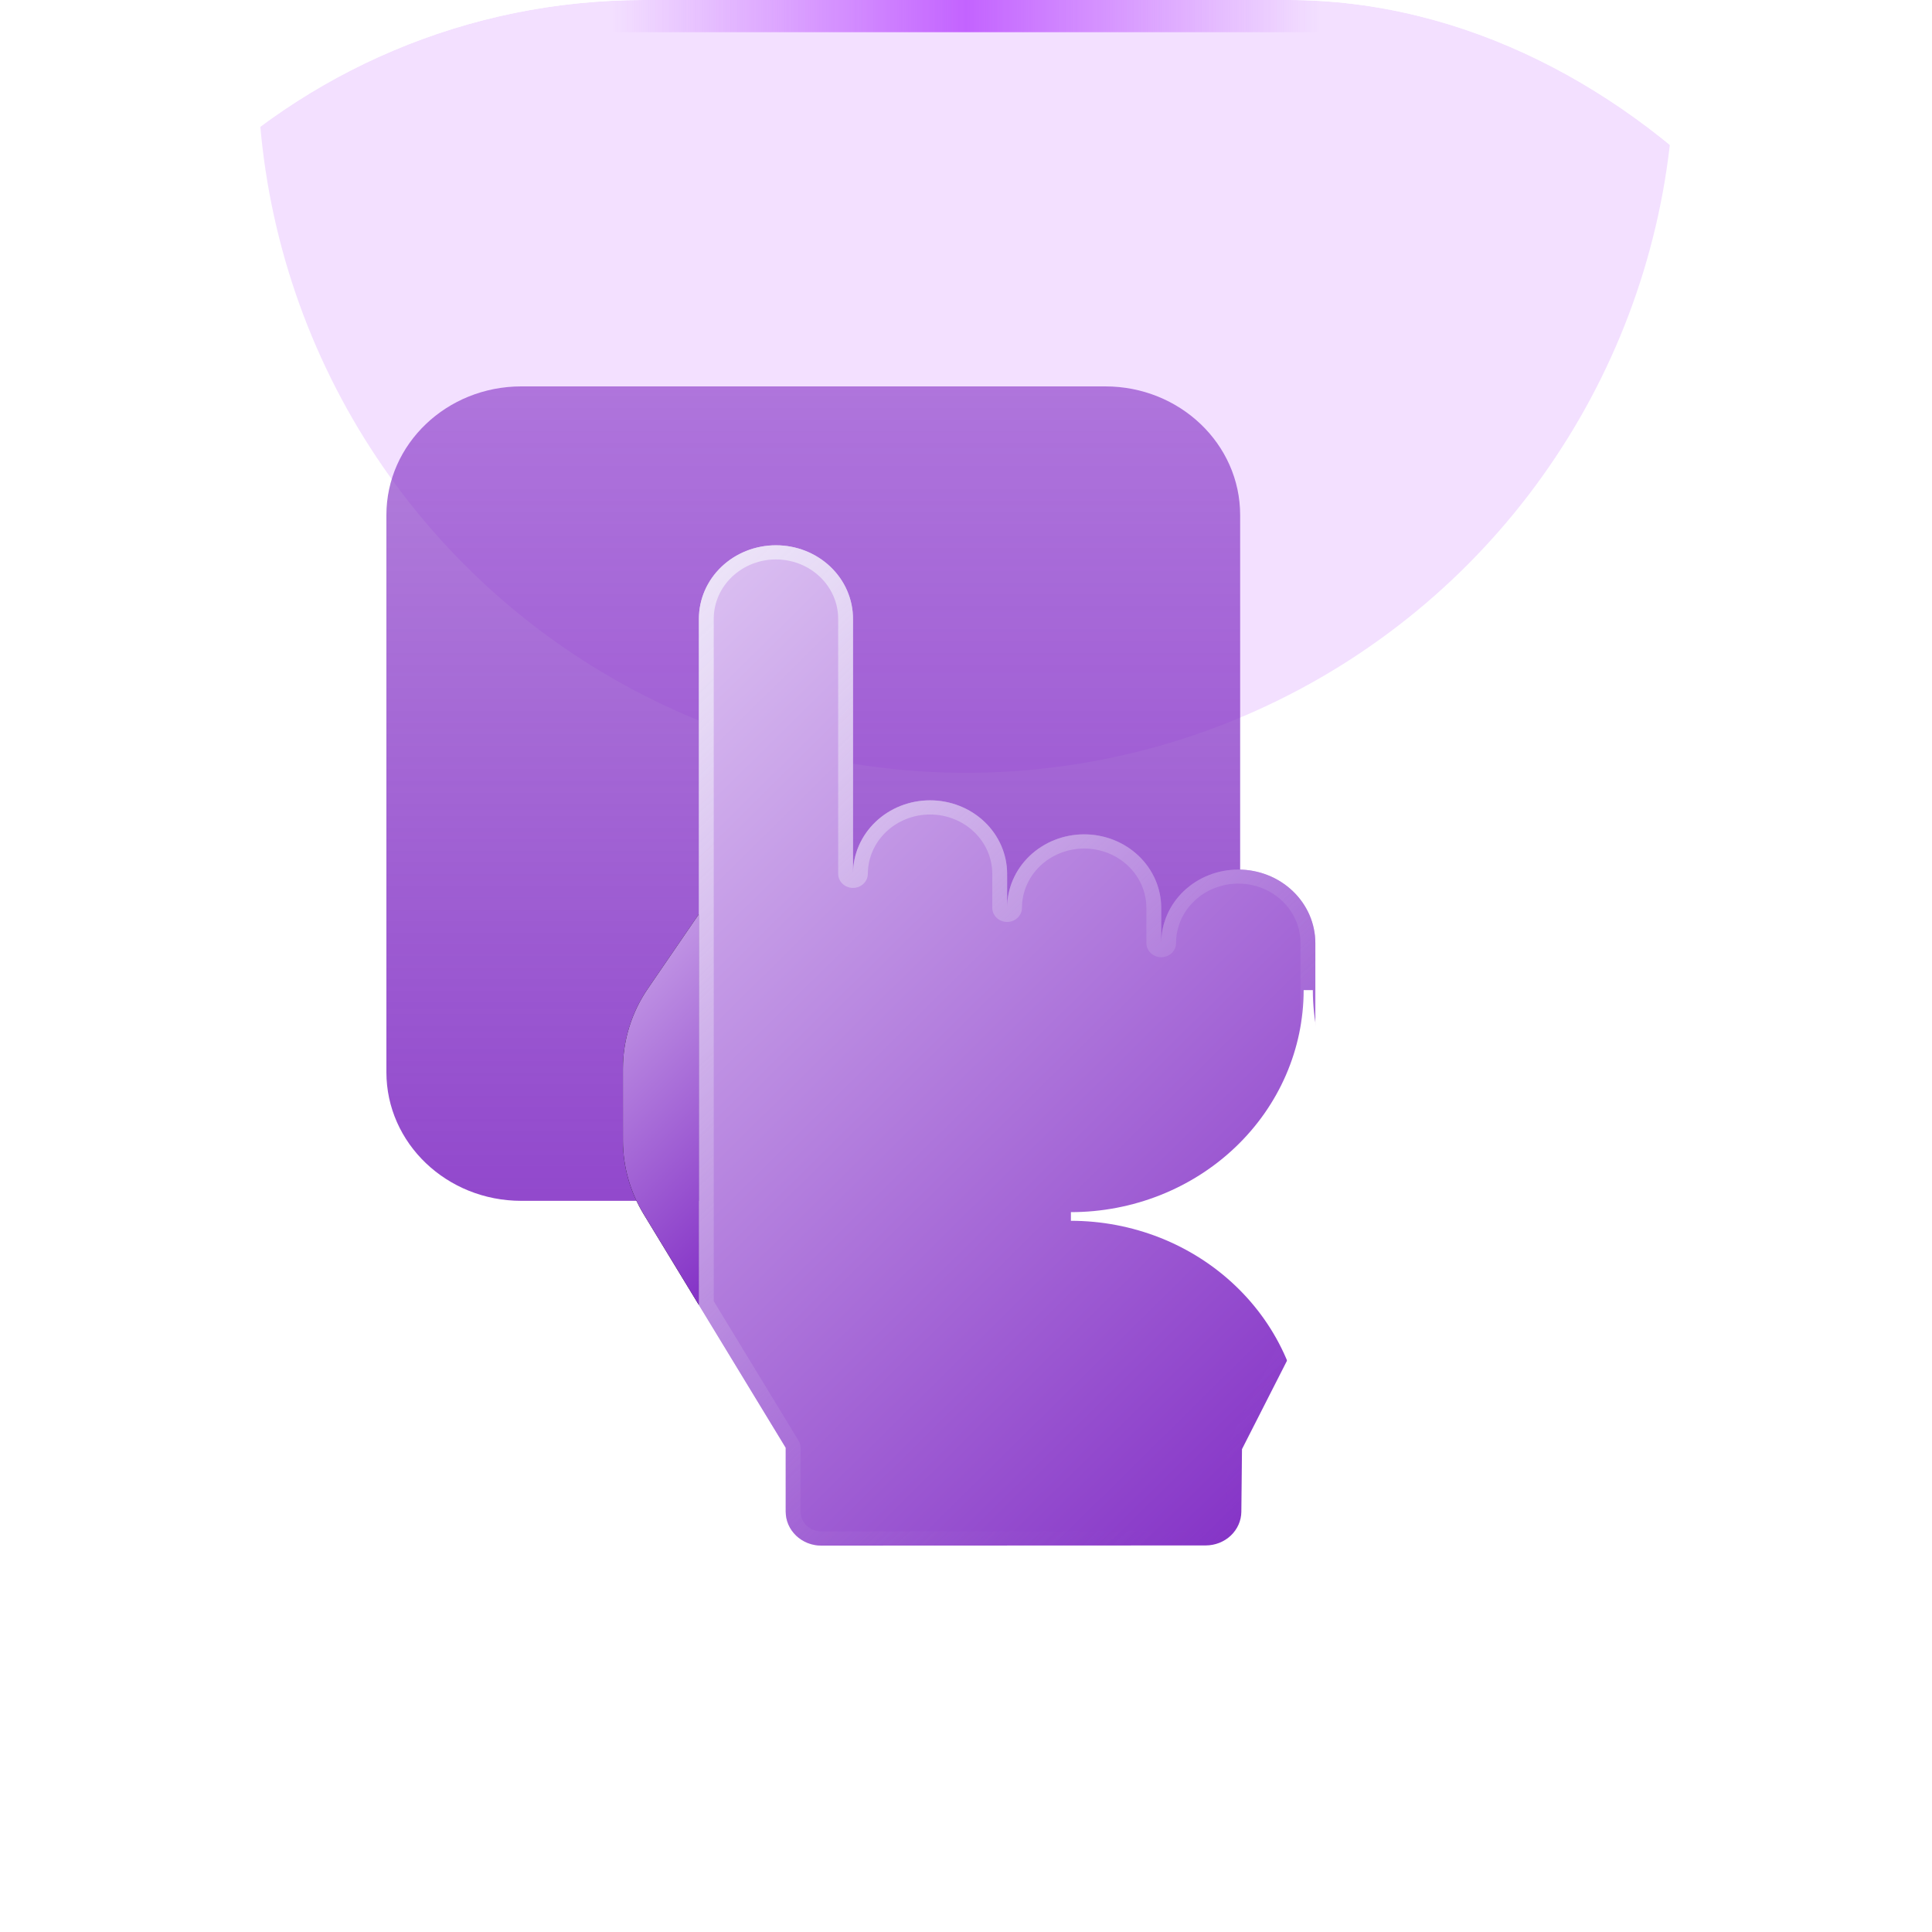 <svg width="60" height="60" viewBox="0 0 60 60" fill="none" xmlns="http://www.w3.org/2000/svg">
<g id="Frame 1000005558">
<g clip-path="url(#clip0_569_213)">
<rect id="Rectangle 10030" x="0.5" y="0.5" width="59" height="59" rx="19.5" stroke="white" stroke-opacity="0.1"/>
<g id="Ellipse 25" opacity="0.2" filter="url(#filter0_f_569_213)">
<circle cx="30" cy="2" r="22" fill="#C363FF"/>
</g>
<path id="Rectangle 10031" d="M19 0H41V1H19V0Z" fill="url(#paint0_linear_569_213)"/>
<g id="Group 1000005569">
<path id="Vector" opacity="0.9" d="M34.326 12H16.189C13.875 12 12 13.789 12 15.996V33.298C12 35.505 13.875 37.293 16.189 37.293H34.326C36.639 37.293 38.514 35.505 38.514 33.298V15.996C38.514 13.789 36.639 12 34.326 12Z" fill="url(#paint1_linear_569_213)"/>
<path id="Vector_2" d="M21.704 40.527C21.133 39.588 20.562 38.648 19.99 37.709C19.568 37.014 19.346 36.226 19.346 35.423V33.188C19.346 32.303 19.616 31.437 20.124 30.696L21.704 28.389V40.527Z" fill="black"/>
<path id="Vector_3" d="M38.456 27.005C38.142 27.005 37.83 27.064 37.54 27.179C37.25 27.293 36.986 27.462 36.764 27.674C36.541 27.885 36.365 28.137 36.245 28.414C36.125 28.691 36.063 28.988 36.063 29.288V28.192C36.063 27.587 35.811 27.006 35.362 26.578C34.913 26.15 34.305 25.909 33.67 25.909C33.035 25.909 32.427 26.15 31.978 26.578C31.529 27.006 31.277 27.587 31.277 28.192V27.135C31.277 26.53 31.025 25.949 30.576 25.521C30.127 25.093 29.519 24.853 28.884 24.853C28.249 24.853 27.641 25.093 27.192 25.521C26.743 25.949 26.491 26.53 26.491 27.135V19.216C26.491 18.611 26.239 18.03 25.79 17.602C25.341 17.174 24.733 16.934 24.098 16.934C23.463 16.934 22.855 17.174 22.406 17.602C21.957 18.03 21.705 18.611 21.705 19.216V35.658L21.705 40.527L24.401 44.961V46.945C24.401 47.084 24.43 47.221 24.485 47.349C24.541 47.477 24.623 47.593 24.725 47.691C24.828 47.789 24.95 47.867 25.084 47.92C25.219 47.973 25.363 48 25.508 48C29.487 47.998 33.466 47.996 37.445 47.995C37.736 47.994 38.016 47.885 38.223 47.689C38.43 47.493 38.548 47.228 38.551 46.95L38.571 45.004C39.102 43.962 39.632 42.919 40.162 41.877C40.614 40.989 40.849 40.014 40.849 39.027V29.288C40.849 28.988 40.787 28.691 40.667 28.414C40.546 28.137 40.37 27.885 40.148 27.674C39.926 27.462 39.662 27.293 39.372 27.179C39.081 27.064 38.77 27.005 38.456 27.005Z" fill="url(#paint2_linear_569_213)"/>
<path id="Vector_4" d="M24.098 17.373C24.61 17.374 25.102 17.568 25.464 17.914C25.826 18.259 26.03 18.728 26.03 19.216V27.135C26.03 27.252 26.079 27.364 26.165 27.446C26.252 27.529 26.369 27.575 26.491 27.575C26.613 27.575 26.73 27.529 26.817 27.446C26.903 27.364 26.952 27.252 26.952 27.135C26.953 26.647 27.157 26.179 27.519 25.834C27.881 25.489 28.372 25.295 28.884 25.295C29.396 25.295 29.887 25.489 30.249 25.834C30.611 26.179 30.815 26.647 30.816 27.135V28.192C30.816 28.309 30.865 28.42 30.951 28.503C31.038 28.585 31.155 28.632 31.277 28.632C31.399 28.632 31.516 28.585 31.603 28.503C31.689 28.42 31.738 28.309 31.738 28.192C31.739 27.704 31.942 27.236 32.305 26.891C32.667 26.546 33.158 26.352 33.67 26.352C34.182 26.352 34.673 26.546 35.035 26.891C35.397 27.236 35.601 27.704 35.602 28.192V29.288C35.602 29.404 35.651 29.516 35.737 29.598C35.824 29.681 35.941 29.727 36.063 29.727C36.185 29.727 36.302 29.681 36.389 29.598C36.475 29.516 36.524 29.404 36.524 29.288C36.523 29.045 36.573 28.805 36.67 28.581C36.767 28.357 36.909 28.154 37.088 27.982C37.268 27.811 37.481 27.674 37.716 27.582C37.95 27.489 38.202 27.441 38.456 27.441C38.71 27.441 38.961 27.489 39.196 27.582C39.431 27.674 39.644 27.811 39.823 27.982C40.003 28.154 40.145 28.357 40.242 28.581C40.339 28.805 40.389 29.045 40.388 29.288V39.027C40.387 39.948 40.168 40.856 39.748 41.685L38.157 44.812C38.127 44.871 38.111 44.935 38.111 45L38.09 46.946C38.088 47.108 38.019 47.262 37.898 47.376C37.778 47.49 37.615 47.554 37.445 47.555L31.458 47.558L25.507 47.56C25.336 47.56 25.172 47.495 25.051 47.38C24.93 47.265 24.862 47.108 24.862 46.945V44.961C24.862 44.883 24.84 44.807 24.8 44.74L22.166 40.409L22.166 35.658V19.216C22.166 18.728 22.37 18.259 22.732 17.914C23.095 17.568 23.586 17.374 24.098 17.373ZM24.098 16.934C23.463 16.934 22.855 17.174 22.406 17.602C21.957 18.03 21.705 18.611 21.705 19.216V35.658L21.705 40.527L24.401 44.961V46.945C24.401 47.225 24.518 47.493 24.725 47.691C24.933 47.889 25.214 48 25.507 48C29.486 47.998 33.466 47.996 37.445 47.995C37.736 47.994 38.016 47.885 38.223 47.689C38.43 47.493 38.548 47.228 38.551 46.95L38.571 45.004C39.102 43.962 39.632 42.919 40.162 41.877C40.614 40.989 40.849 40.014 40.849 39.027V29.288C40.849 28.988 40.787 28.691 40.667 28.414C40.546 28.137 40.37 27.885 40.148 27.673C39.926 27.461 39.662 27.293 39.372 27.179C39.081 27.064 38.77 27.005 38.456 27.005C38.142 27.005 37.83 27.064 37.54 27.179C37.25 27.293 36.986 27.461 36.764 27.673C36.541 27.885 36.365 28.137 36.245 28.414C36.125 28.691 36.063 28.988 36.063 29.288V28.192C36.062 27.587 35.809 27.008 35.361 26.58C34.912 26.153 34.304 25.913 33.67 25.913C33.036 25.913 32.428 26.153 31.979 26.58C31.53 27.008 31.278 27.587 31.277 28.192V27.135C31.276 26.531 31.023 25.951 30.575 25.524C30.126 25.096 29.518 24.856 28.884 24.856C28.25 24.856 27.642 25.096 27.193 25.524C26.745 25.951 26.492 26.531 26.491 27.135V19.216C26.491 18.917 26.429 18.62 26.309 18.343C26.189 18.066 26.012 17.814 25.79 17.602C25.568 17.39 25.304 17.222 25.014 17.107C24.723 16.993 24.412 16.934 24.098 16.934Z" fill="url(#paint3_linear_569_213)"/>
<path id="Vector_5" d="M21.704 40.527C21.133 39.588 20.562 38.648 19.99 37.709C19.568 37.014 19.346 36.226 19.346 35.423V33.188C19.346 32.303 19.616 31.437 20.124 30.696L21.704 28.389V40.527Z" fill="url(#paint4_linear_569_213)"/>
<path id="Vector_6" d="M48 37.644V37.913C47.05 37.913 46.11 38.092 45.233 38.438C44.356 38.785 43.559 39.293 42.888 39.934C42.217 40.574 41.684 41.335 41.321 42.172C40.958 43.008 40.771 43.905 40.771 44.811H40.486C40.487 43.905 40.3 43.008 39.937 42.172C39.574 41.335 39.041 40.574 38.37 39.934C37.699 39.293 36.902 38.785 36.025 38.438C35.147 38.092 34.207 37.913 33.258 37.913V37.644C35.175 37.644 37.014 36.917 38.369 35.624C39.725 34.331 40.486 32.577 40.486 30.748H40.771C40.771 32.577 41.533 34.331 42.889 35.624C44.244 36.917 46.083 37.644 48 37.644Z" fill="white"/>
</g>
</g>
</g>
<defs>
<filter id="filter0_f_569_213" x="-12" y="-40" width="84" height="84" filterUnits="userSpaceOnUse" color-interpolation-filters="sRGB">
<feFlood flood-opacity="0" result="BackgroundImageFix"/>
<feBlend mode="normal" in="SourceGraphic" in2="BackgroundImageFix" result="shape"/>
<feGaussianBlur stdDeviation="10" result="effect1_foregroundBlur_569_213"/>
</filter>
<linearGradient id="paint0_linear_569_213" x1="19" y1="0.5" x2="41" y2="0.5" gradientUnits="userSpaceOnUse">
<stop stop-color="#C363FF" stop-opacity="0"/>
<stop offset="0.5" stop-color="#C363FF"/>
<stop offset="1" stop-color="#C363FF" stop-opacity="0"/>
</linearGradient>
<linearGradient id="paint1_linear_569_213" x1="25.257" y1="36.933" x2="25.257" y2="11.965" gradientUnits="userSpaceOnUse">
<stop stop-color="#8635C7"/>
<stop offset="0.999" stop-color="#8635C7" stop-opacity="0.7"/>
</linearGradient>
<linearGradient id="paint2_linear_569_213" x1="16.728" y1="23.211" x2="39.582" y2="46.347" gradientUnits="userSpaceOnUse">
<stop offset="0.004" stop-color="#DABEF1"/>
<stop offset="1" stop-color="#8635C7"/>
</linearGradient>
<linearGradient id="paint3_linear_569_213" x1="16.897" y1="22.858" x2="39.459" y2="46.51" gradientUnits="userSpaceOnUse">
<stop stop-color="#ECE3F8"/>
<stop offset="0.088" stop-color="#E7DBF6" stop-opacity="0.955"/>
<stop offset="0.244" stop-color="#DBC6F0" stop-opacity="0.836"/>
<stop offset="0.449" stop-color="#C7A5E6" stop-opacity="0.641"/>
<stop offset="0.695" stop-color="#AC76D9" stop-opacity="0.372"/>
<stop offset="0.974" stop-color="#893BC9" stop-opacity="0.034"/>
<stop offset="1" stop-color="#8635C7" stop-opacity="0"/>
</linearGradient>
<linearGradient id="paint4_linear_569_213" x1="15.738" y1="28.962" x2="24.229" y2="37.557" gradientUnits="userSpaceOnUse">
<stop offset="0.004" stop-color="#DABEF1"/>
<stop offset="1" stop-color="#8635C7"/>
</linearGradient>
<clipPath id="clip0_569_213">
<rect width="60" height="60" rx="20" fill="white"/>
</clipPath>
</defs>
</svg>
